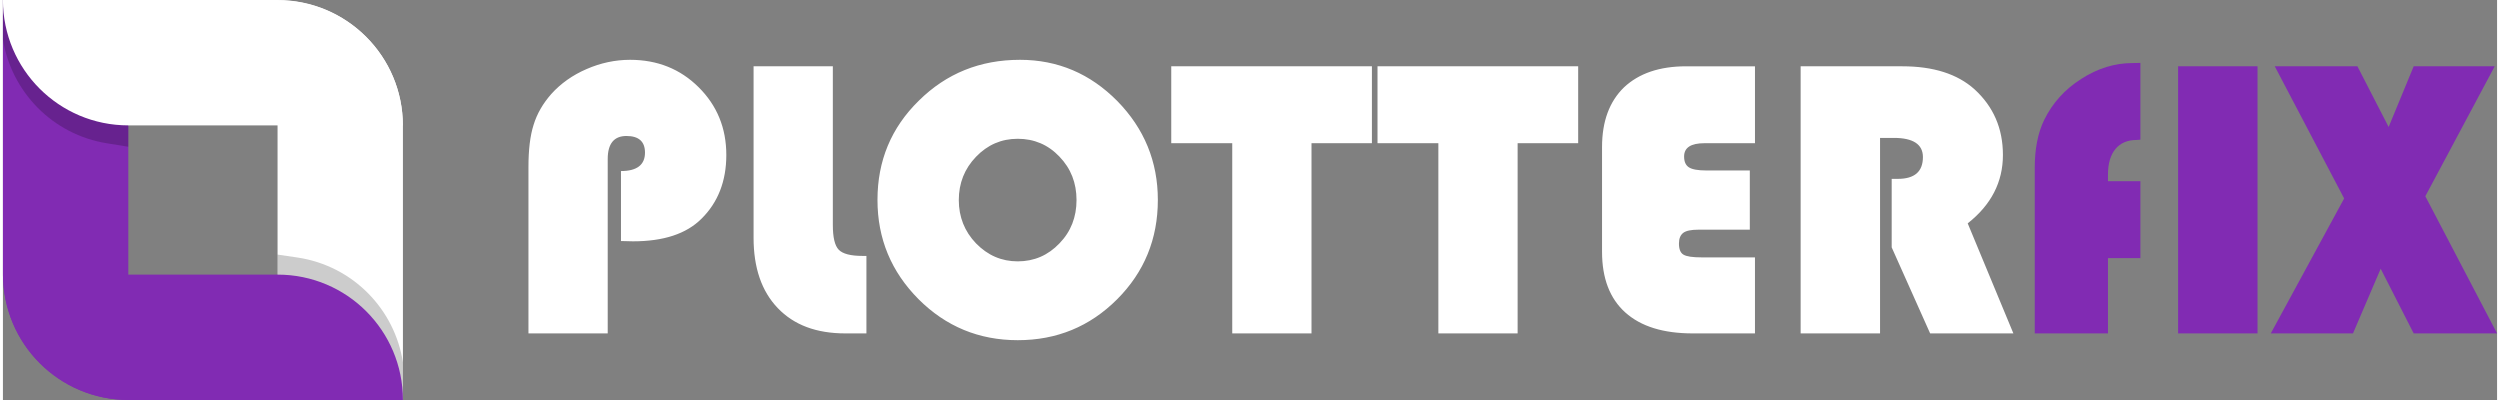 <?xml version="1.0" encoding="UTF-8"?> <svg xmlns="http://www.w3.org/2000/svg" xmlns:xlink="http://www.w3.org/1999/xlink" xmlns:xodm="http://www.corel.com/coreldraw/odm/2003" xml:space="preserve" width="500px" height="80px" version="1.1" style="shape-rendering:geometricPrecision; text-rendering:geometricPrecision; image-rendering:optimizeQuality; fill-rule:evenodd; clip-rule:evenodd" viewBox="0 0 169.29 27.15"><rect x="0" y="0" width="169.29" height="27.15" fill="#808080" stroke="none"/> <defs> <style type="text/css"> .fil0 {fill:#812BB3;fill-rule:nonzero} .fil3 {fill:#812BB3;fill-rule:nonzero} .fil2 {fill:white;fill-rule:nonzero} .fil1 {fill:black;fill-rule:nonzero;fill-opacity:0.2} </style> </defs> <g id="Слой_x0020_1">  <path class="fil0" d="M0 0l0 0c4.7,0 8.51,3.81 8.51,8.51l0 18.63 0 0c-4.7,0 -8.51,-3.81 -8.51,-8.51l0 -18.63z"></path> <path class="fil1" d="M0 2.68c0.57,3.53 3.35,6.46 7.08,7.05l1.43 0.23 0 -1.45c0,-3.78 -2.46,-6.98 -5.86,-8.09l-2.65 -0.42 0 2.68z"></path> <path class="fil2" d="M27.15 27.15l0 0c-4.7,0 -8.51,-3.8 -8.51,-8.5l0 -18.63 0 0c4.7,0 8.51,3.81 8.51,8.5l0 18.63z"></path> <path class="fil1" d="M27.15 24.6c-0.55,-3.59 -3.37,-6.55 -7.15,-7.12l-1.36 -0.2 0 1.37c0,3.82 2.52,7.05 5.98,8.12l2.53 0.38 0 -2.55z"></path> <path class="fil2" d="M0 0l0 0c0,4.7 3.81,8.51 8.51,8.51l18.63 0 0 0c0,-4.7 -3.81,-8.51 -8.51,-8.51l-18.63 0z"></path> <path class="fil0" d="M27.15 27.15l0 0c0,-4.7 -3.8,-8.51 -8.5,-8.51l-18.63 0 0 0c0,4.7 3.81,8.51 8.5,8.51l18.63 0z"></path> <path class="fil2" d="M41.95 16.36l0 -4.75c1.08,0 1.63,-0.42 1.63,-1.25 0,-0.75 -0.42,-1.13 -1.26,-1.13 -0.84,0 -1.27,0.52 -1.27,1.56l0 11.84 -5.38 0 0 -11.29c0,-1.17 0.11,-2.12 0.35,-2.87 0.23,-0.75 0.63,-1.44 1.2,-2.09 0.64,-0.71 1.44,-1.28 2.39,-1.69 0.96,-0.42 1.95,-0.63 2.96,-0.63 1.85,0 3.4,0.62 4.65,1.86 1.25,1.24 1.88,2.77 1.88,4.6 0,1.78 -0.57,3.23 -1.69,4.33 -1.02,1.02 -2.57,1.53 -4.64,1.53l-0.82 -0.02zm9 -11.86l5.38 0 0 10.77c0,0.84 0.13,1.4 0.4,1.68 0.27,0.28 0.81,0.42 1.61,0.42l0.27 0 0 5.26 -1.43 0c-1.97,0 -3.49,-0.57 -4.59,-1.72 -1.1,-1.15 -1.64,-2.74 -1.64,-4.77l0 -11.64zm18.08 -0.44c2.57,0 4.77,0.94 6.61,2.8 1.83,1.87 2.75,4.11 2.75,6.71 0,2.65 -0.92,4.9 -2.77,6.75 -1.85,1.85 -4.1,2.77 -6.74,2.77 -2.63,0 -4.88,-0.93 -6.73,-2.78 -1.86,-1.87 -2.79,-4.11 -2.79,-6.74 0,-2.66 0.93,-4.9 2.81,-6.74 1.87,-1.85 4.16,-2.77 6.86,-2.77zm-0.15 5.36c-1.11,0 -2.05,0.41 -2.83,1.22 -0.78,0.81 -1.17,1.79 -1.17,2.94 0,1.14 0.39,2.13 1.17,2.94 0.79,0.81 1.73,1.22 2.83,1.22 1.11,0 2.06,-0.41 2.83,-1.22 0.78,-0.8 1.16,-1.79 1.16,-2.94 0,-1.16 -0.38,-2.14 -1.16,-2.95 -0.77,-0.81 -1.72,-1.21 -2.83,-1.21zm19.94 0.3l0 12.91 -5.38 0 0 -12.91 -4.14 0 0 -5.22 13.62 0 0 5.22 -4.1 0zm13.99 0l0 12.91 -5.38 0 0 -12.91 -4.13 0 0 -5.22 13.62 0 0 5.22 -4.11 0zm15.76 1.85l0 4.02 -3.5 0c-0.48,0 -0.82,0.07 -1.01,0.21 -0.2,0.15 -0.3,0.39 -0.3,0.73 0,0.38 0.1,0.63 0.3,0.75 0.21,0.13 0.62,0.19 1.24,0.19l3.62 0 0 5.16 -4.22 0c-2,0 -3.52,-0.47 -4.58,-1.42 -1.06,-0.95 -1.58,-2.33 -1.58,-4.12l0 -7.11c0,-1.74 0.5,-3.09 1.49,-4.05 1.01,-0.95 2.41,-1.43 4.22,-1.43l4.67 0 0 5.22 -3.43 0c-0.92,0 -1.38,0.3 -1.38,0.9 0,0.36 0.11,0.6 0.33,0.74 0.22,0.14 0.61,0.21 1.17,0.21l2.96 0zm8.84 -2.21l0 13.27 -5.39 0 0 -18.13 6.9 0c2.11,0 3.74,0.52 4.9,1.56 1.29,1.18 1.93,2.66 1.93,4.46 0,1.83 -0.79,3.38 -2.39,4.64l3.1 7.47 -5.65 0 -2.61 -5.84 0 -4.65 0.42 0c1.13,0 1.7,-0.49 1.7,-1.48 0,-0.86 -0.66,-1.3 -1.97,-1.3l-0.94 0z"></path> <path class="fil3" d="M145.08 12.3l0 5.22 -2.2 0 0 5.11 -4.97 0 0 -11.26c0,-1.26 0.21,-2.34 0.64,-3.23 0.56,-1.14 1.39,-2.07 2.51,-2.78 1.11,-0.72 2.28,-1.08 3.49,-1.08l0.53 -0.01 0 5.21c-0.11,0.01 -0.2,0.02 -0.25,0.02 -0.62,0 -1.1,0.2 -1.44,0.61 -0.34,0.41 -0.51,0.99 -0.51,1.74l0 0.45 2.2 0zm7.95 -7.8l0 18.13 -5.39 0 0 -18.13 5.39 0zm16.1 0l-4.71 8.82 4.87 9.31 -5.66 0 -2.24 -4.39 -1.88 4.39 -5.58 0 4.98 -9.16 -4.71 -8.97 5.61 0 2.12 4.12 1.7 -4.12 5.5 0z"></path> </g> </svg> 